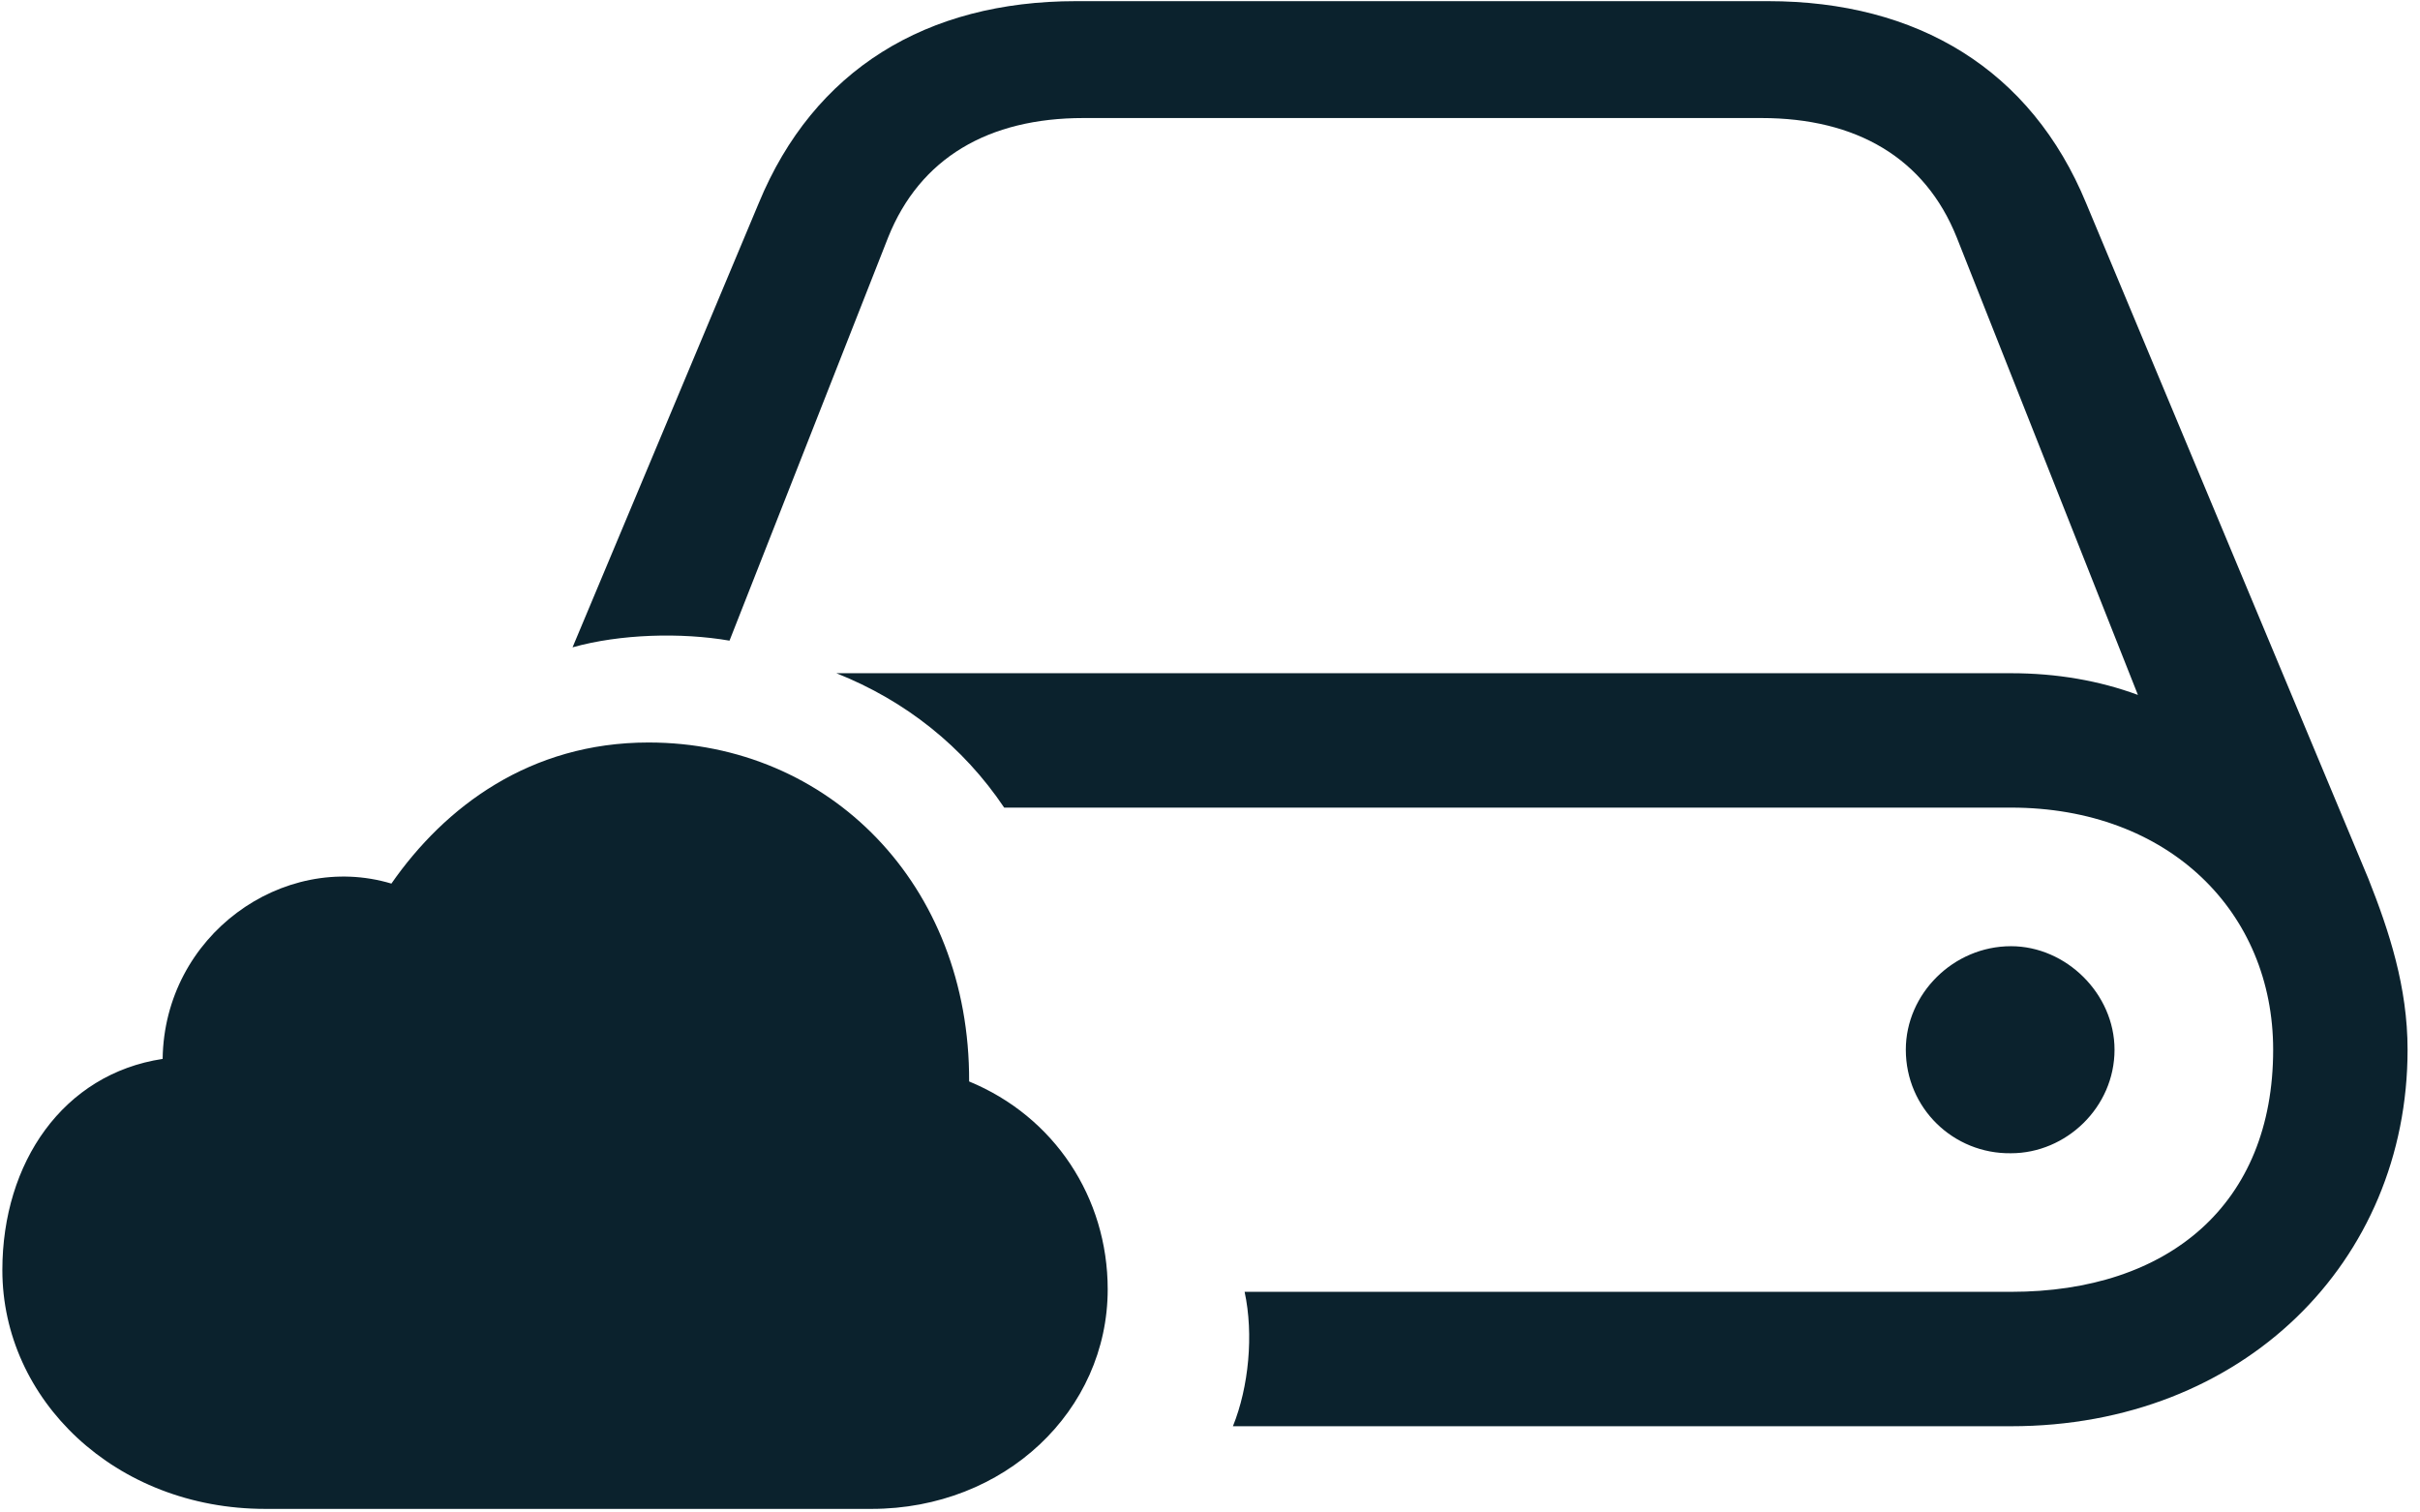<svg width="184" height="115" viewBox="0 0 184 115" fill="none" xmlns="http://www.w3.org/2000/svg">
    <path d="M93.743 108.442H152.903C170.55 108.442 183.055 95.938 183.055 79.814C183.055 75.054 181.658 70.801 180.071 66.802L158.616 15.449C154.427 5.293 145.794 0.088 134.432 0.088H81.81C70.447 0.088 61.878 5.293 57.688 15.449L43.533 49.219C47.151 48.203 51.785 48.076 55.467 48.711L67.527 18.052C69.939 12.021 75.144 8.975 82.381 8.975H133.924C141.16 8.975 146.365 12.021 148.777 18.052L162.552 52.837C159.632 51.758 156.395 51.187 152.903 51.187H63.592C68.86 53.281 73.24 56.773 76.351 61.406H152.903C164.9 61.406 172.835 69.341 172.835 79.814C172.835 91.558 164.9 98.223 152.903 98.223H94.632C95.33 101.46 94.949 105.459 93.743 108.442ZM20.174 114.727H66.258C76.414 114.727 84.222 107.236 84.222 98.032C84.222 91.05 80.159 84.893 73.685 82.227C73.748 67.246 63.02 56.455 49.31 56.455C40.296 56.455 33.821 61.343 29.759 67.183C21.507 64.707 12.493 71.118 12.366 80.513C4.812 81.655 0.179 88.384 0.179 96.572C0.179 106.411 8.748 114.727 20.174 114.727ZM144.905 79.814C144.905 84.258 148.523 87.749 152.903 87.686C157.093 87.686 160.774 84.194 160.774 79.814C160.774 75.561 157.093 71.943 152.903 71.943C148.523 71.943 144.905 75.561 144.905 79.814Z" fill="#0B222D"/>
</svg>
